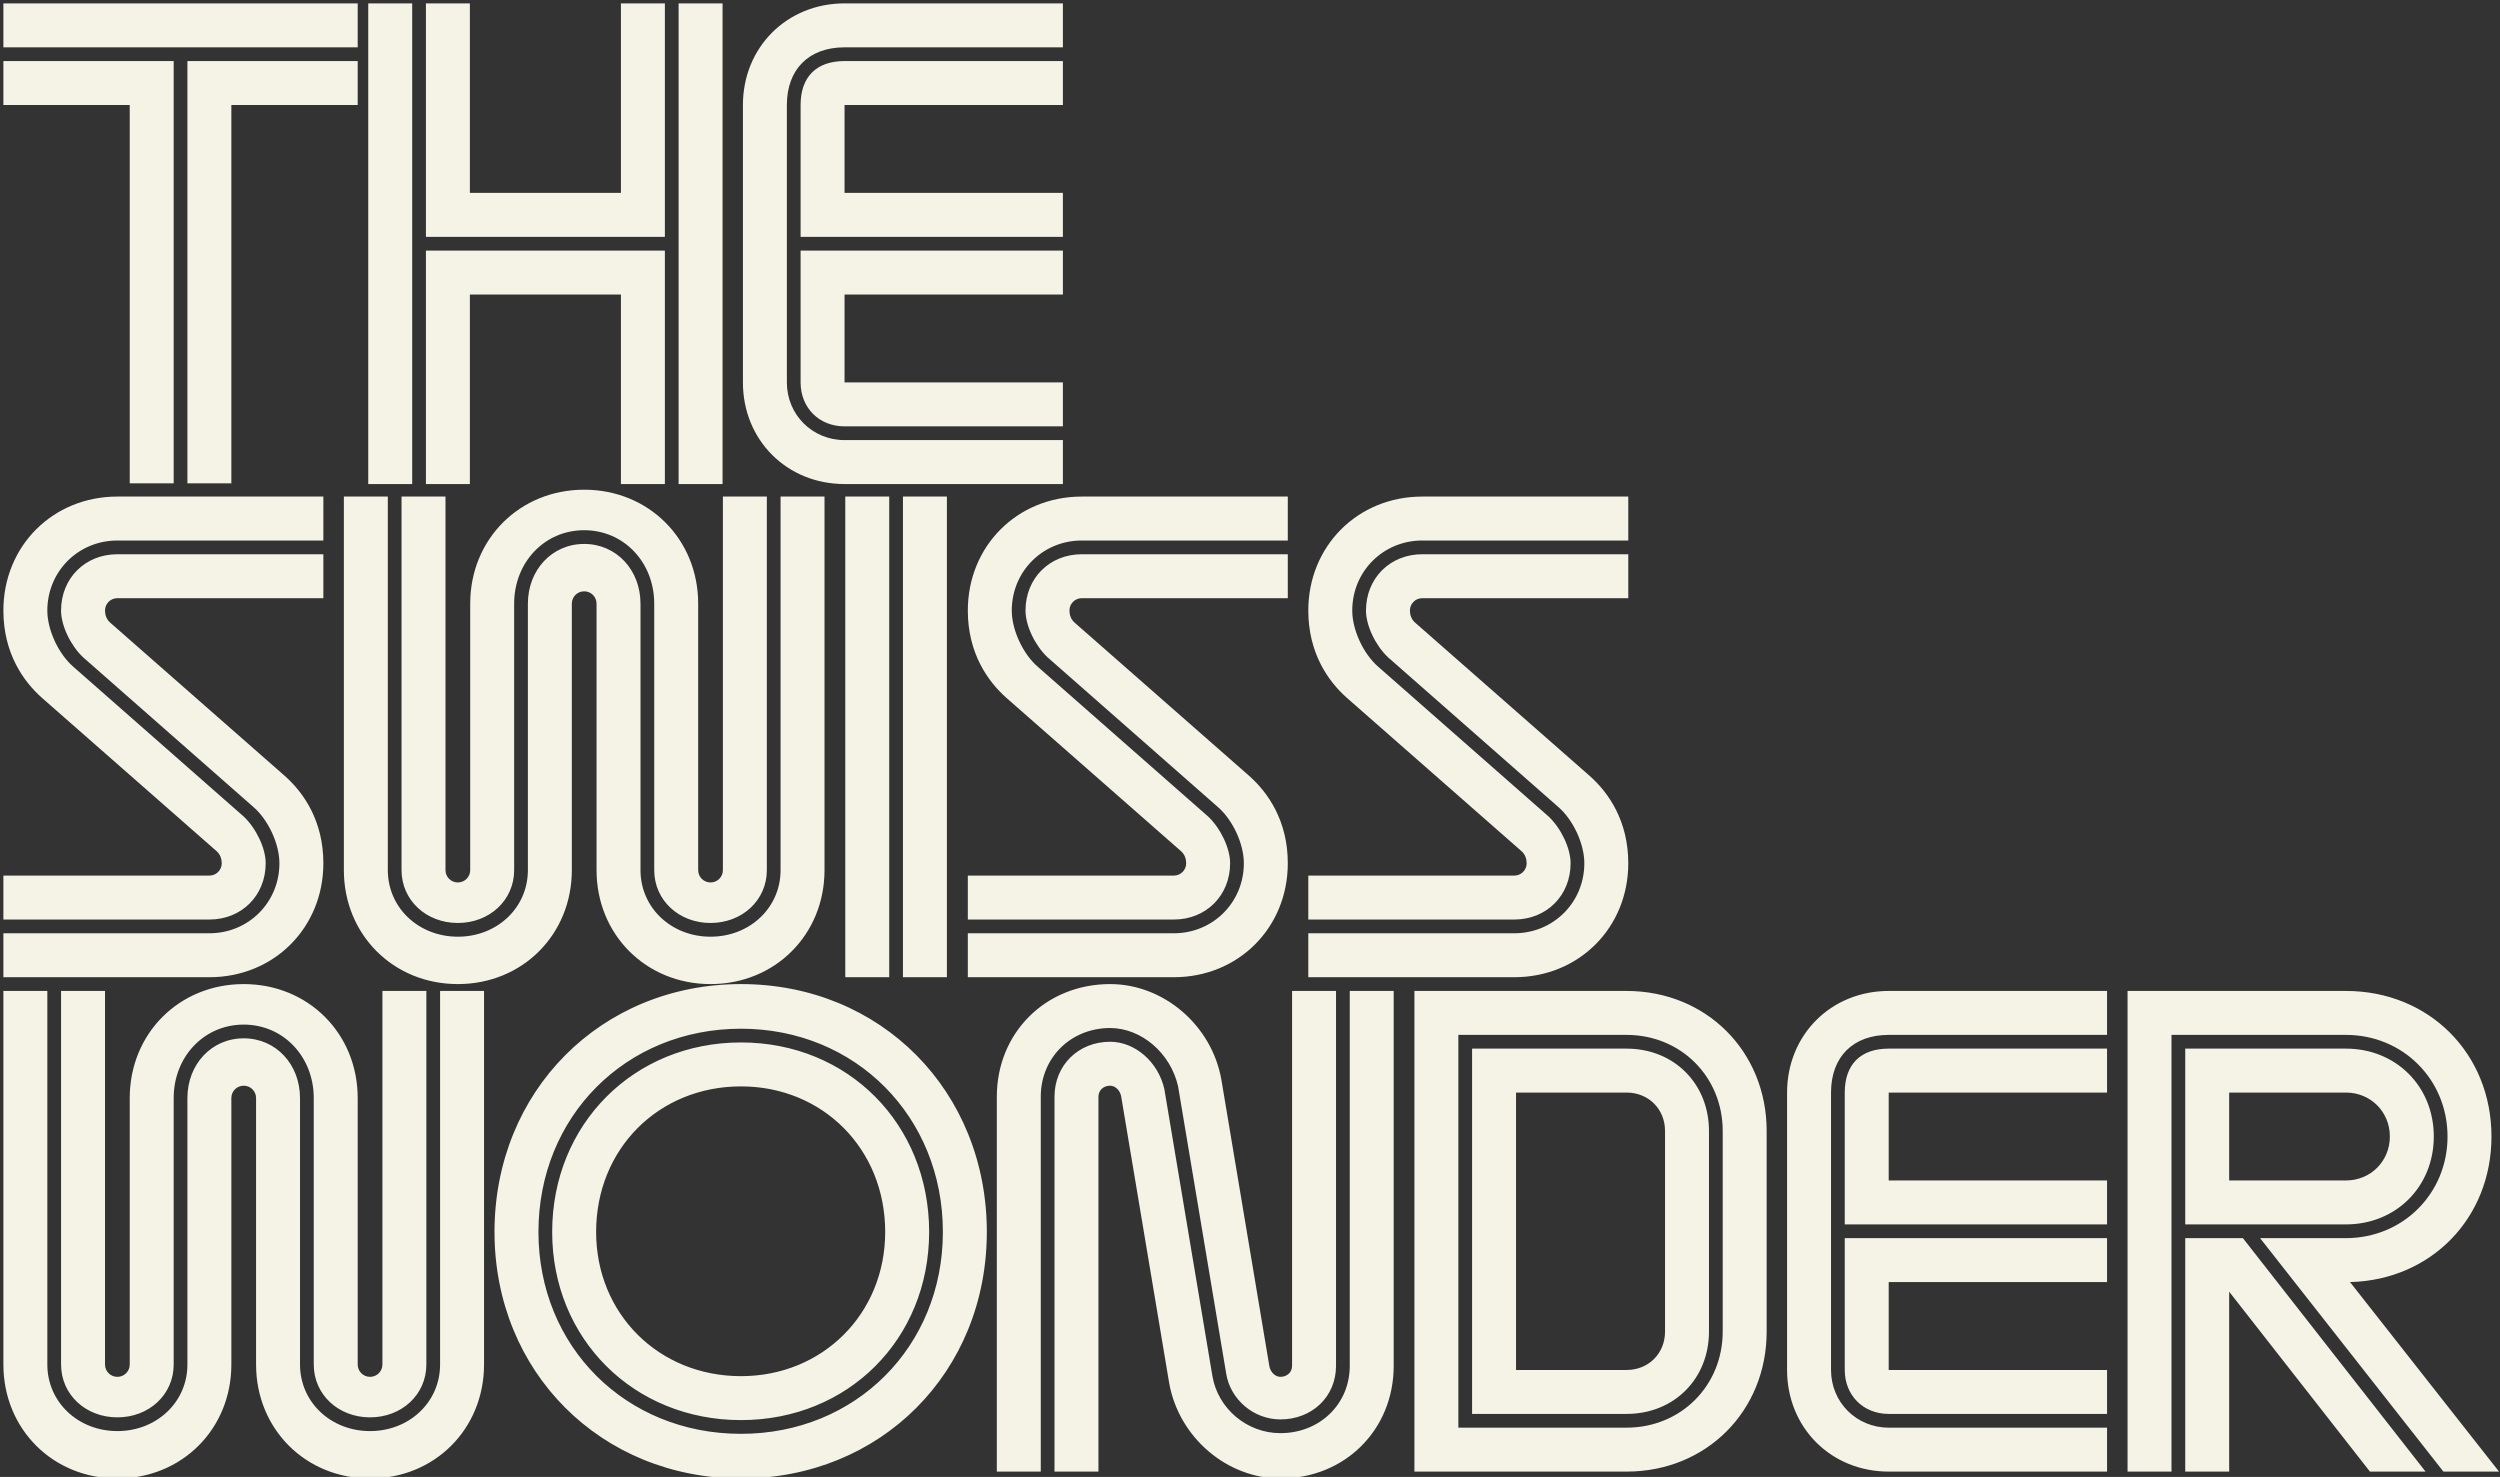 <svg width="738" height="436" viewBox="0 0 738 436" fill="none" xmlns="http://www.w3.org/2000/svg">
<rect x="0" y="0" width="738" height="436" fill="#333333" stroke="none"/>
<g clip-path="url(#clip0_1269_3048)">
<path d="M1 13.973V1H105.591V13.973H1ZM1 30.999V18.026H51.269V142.685H38.296V30.999H1ZM68.295 142.685H55.323V18.026H105.591V30.999H68.295V142.685ZM108.706 142.888V1H121.679V142.888H108.706ZM196.271 1V69.917H125.733V1H138.705V56.944H183.299V1H196.271ZM200.325 142.888V1H213.298V142.888H200.325ZM125.733 142.888V73.971H196.271V142.888H183.299V86.944H138.705V142.888H125.733ZM249.31 1H313.768V13.973H249.31C238.77 13.973 232.283 20.459 232.283 30.999V112.888C232.283 122.415 239.783 129.915 249.31 129.915H313.768V142.888H249.31C232.283 142.888 219.311 129.915 219.311 112.888V30.999C219.311 13.973 232.283 1 249.31 1ZM236.337 69.917V30.999C236.337 22.689 240.999 18.026 249.31 18.026H313.768V30.999H249.31V56.944H313.768V69.917H236.337ZM236.337 112.888V73.971H313.768V86.944H249.31V112.888H313.768V125.861H249.31C241.81 125.861 236.337 120.388 236.337 112.888ZM34.648 146.586H95.457V159.558H34.648C23.094 159.558 13.972 168.68 13.972 180.233C13.972 185.909 17.216 193.003 21.675 196.855L71.944 241.043C75.592 244.488 78.43 250.367 78.43 254.826C78.43 264.353 71.336 271.447 61.809 271.447H1V258.474H61.809C63.836 258.474 65.457 256.853 65.457 254.826C65.457 253.61 65.052 252.191 63.836 251.177L12.351 205.976C6.878 201.111 1 192.801 1 180.233C1 161.18 15.594 146.586 34.648 146.586ZM18.026 180.233C18.026 170.707 25.121 163.612 34.648 163.612H95.457V176.585H34.648C32.621 176.585 30.999 178.206 30.999 180.233C30.999 181.45 31.404 182.869 32.621 183.882L84.106 229.083C89.578 233.948 95.457 242.259 95.457 254.826C95.457 273.879 80.862 288.474 61.809 288.474H1V275.501H61.809C73.363 275.501 82.484 266.38 82.484 254.826C82.484 249.15 79.241 242.056 74.782 238.205L24.513 194.017C20.864 190.571 18.026 184.693 18.026 180.233ZM135.157 272.461C125.833 272.461 118.536 265.772 118.536 256.853V146.586H131.508V256.853C131.508 258.88 133.13 260.501 135.157 260.501C137.184 260.501 138.805 258.88 138.805 256.853V178.206C138.805 159.153 153.399 144.559 172.453 144.559C191.506 144.559 206.101 159.153 206.101 178.206V256.853C206.101 258.88 207.722 260.501 209.749 260.501C211.776 260.501 213.398 258.88 213.398 256.853V146.586H226.37V256.853C226.37 265.772 219.073 272.461 209.749 272.461C200.425 272.461 193.128 265.772 193.128 256.853V178.206C193.128 166.045 184.209 156.518 172.453 156.518C160.697 156.518 151.778 166.045 151.778 178.206V256.853C151.778 265.772 144.481 272.461 135.157 272.461ZM230.424 256.853V146.586H243.397V256.853C243.397 275.906 228.803 290.501 209.749 290.501C190.696 290.501 176.101 275.906 176.101 256.853V178.206C176.101 176.18 174.48 174.558 172.453 174.558C170.426 174.558 168.804 176.18 168.804 178.206V256.853C168.804 275.906 154.21 290.501 135.157 290.501C116.103 290.501 101.509 275.906 101.509 256.853V146.586H114.482V256.853C114.482 268.001 123.603 276.515 135.157 276.515C146.71 276.515 155.832 268.001 155.832 256.853V178.206C155.832 168.274 162.926 160.572 172.453 160.572C181.98 160.572 189.074 168.274 189.074 178.206V256.853C189.074 268.001 198.195 276.515 209.749 276.515C221.303 276.515 230.424 268.001 230.424 256.853ZM249.525 288.474V146.586H262.498V288.474H249.525ZM266.552 288.474V146.586H279.524V288.474H266.552ZM319.35 146.586H380.159V159.558H319.35C307.796 159.558 298.675 168.68 298.675 180.233C298.675 185.909 301.918 193.003 306.377 196.855L356.646 241.043C360.294 244.488 363.132 250.367 363.132 254.826C363.132 264.353 356.038 271.447 346.511 271.447H285.702V258.474H346.511C348.538 258.474 350.16 256.853 350.16 254.826C350.16 253.61 349.754 252.191 348.538 251.177L297.053 205.976C291.58 201.111 285.702 192.801 285.702 180.233C285.702 161.18 300.296 146.586 319.35 146.586ZM302.728 180.233C302.728 170.707 309.823 163.612 319.35 163.612H380.159V176.585H319.35C317.323 176.585 315.701 178.206 315.701 180.233C315.701 181.45 316.106 182.869 317.323 183.882L368.808 229.083C374.28 233.948 380.159 242.259 380.159 254.826C380.159 273.879 365.565 288.474 346.511 288.474H285.702V275.501H346.511C358.065 275.501 367.186 266.38 367.186 254.826C367.186 249.15 363.943 242.056 359.484 238.205L309.215 194.017C305.566 190.571 302.728 184.693 302.728 180.233ZM419.859 146.586H480.668V159.558H419.859C408.305 159.558 399.184 168.68 399.184 180.233C399.184 185.909 402.427 193.003 406.886 196.855L457.155 241.043C460.804 244.488 463.641 250.367 463.641 254.826C463.641 264.353 456.547 271.447 447.02 271.447H386.211V258.474H447.02C449.047 258.474 450.669 256.853 450.669 254.826C450.669 253.61 450.263 252.191 449.047 251.177L397.562 205.976C392.089 201.111 386.211 192.801 386.211 180.233C386.211 161.18 400.805 146.586 419.859 146.586ZM403.238 180.233C403.238 170.707 410.332 163.612 419.859 163.612H480.668V176.585H419.859C417.832 176.585 416.21 178.206 416.21 180.233C416.21 181.45 416.616 182.869 417.832 183.882L469.317 229.083C474.79 233.948 480.668 242.259 480.668 254.826C480.668 273.879 466.074 288.474 447.02 288.474H386.211V275.501H447.02C458.574 275.501 467.695 266.38 467.695 254.826C467.695 249.15 464.452 242.056 459.993 238.205L409.724 194.017C406.075 190.571 403.238 184.693 403.238 180.233ZM34.648 418.403C25.324 418.403 18.027 411.714 18.027 402.795V292.528H30.999V402.795C30.999 404.822 32.621 406.443 34.648 406.443C36.675 406.443 38.297 404.822 38.297 402.795V324.148C38.297 305.095 52.891 290.501 71.944 290.501C90.998 290.501 105.592 305.095 105.592 324.148V402.795C105.592 404.822 107.213 406.443 109.24 406.443C111.267 406.443 112.889 404.822 112.889 402.795V292.528H125.861V402.795C125.861 411.714 118.564 418.403 109.24 418.403C99.916 418.403 92.619 411.714 92.619 402.795V324.148C92.619 311.987 83.701 302.46 71.944 302.46C60.188 302.46 51.269 311.987 51.269 324.148V402.795C51.269 411.714 43.972 418.403 34.648 418.403ZM129.915 402.795V292.528H142.888V402.795C142.888 421.848 128.294 436.443 109.24 436.443C90.187 436.443 75.593 421.848 75.593 402.795V324.148C75.593 322.122 73.971 320.5 71.944 320.5C69.917 320.5 68.296 322.122 68.296 324.148V402.795C68.296 421.848 53.701 436.443 34.648 436.443C15.594 436.443 1 421.848 1 402.795V292.528H13.973V402.795C13.973 413.943 23.094 422.457 34.648 422.457C46.202 422.457 55.323 413.943 55.323 402.795V324.148C55.323 314.216 62.417 306.514 71.944 306.514C81.471 306.514 88.565 314.216 88.565 324.148V402.795C88.565 413.943 97.687 422.457 109.24 422.457C120.794 422.457 129.915 413.943 129.915 402.795ZM218.744 436.443C177.394 436.443 145.976 405.025 145.976 363.674C145.976 322.122 177.394 290.501 218.744 290.501C260.094 290.501 291.31 322.122 291.31 363.674C291.31 405.025 260.094 436.443 218.744 436.443ZM218.744 423.267C252.595 423.267 278.337 397.525 278.337 363.674C278.337 329.621 252.595 303.676 218.744 303.676C184.691 303.676 158.949 329.621 158.949 363.674C158.949 397.525 184.691 423.267 218.744 423.267ZM218.744 419.213C187.123 419.213 163.002 395.295 163.002 363.674C163.002 331.851 187.123 307.73 218.744 307.73C250.365 307.73 274.283 331.851 274.283 363.674C274.283 395.295 250.365 419.213 218.744 419.213ZM218.744 406.241C242.865 406.241 261.31 387.795 261.31 363.674C261.31 339.148 242.865 320.703 218.744 320.703C194.421 320.703 175.975 339.148 175.975 363.674C175.975 387.795 194.421 406.241 218.744 406.241ZM327.706 303.473C316.153 303.473 307.234 312.189 307.234 323.743V434.416H294.261V323.743C294.261 304.892 308.653 290.501 327.706 290.501C343.517 290.501 357.706 302.663 360.543 318.676L374.732 403.403C375.137 405.227 376.556 406.443 377.975 406.443C380.002 406.443 381.421 405.025 381.421 403.2V292.528H394.394V403.2C394.394 412.322 387.299 419.011 377.975 419.011C370.07 419.011 363.178 413.132 361.962 405.43L347.773 320.703C345.544 310.771 336.828 303.473 327.706 303.473ZM398.448 403.2V292.528H411.42V403.2C411.42 422.051 397.029 436.443 377.975 436.443C362.165 436.443 347.976 424.281 345.138 408.268L330.95 323.54C330.544 321.716 329.125 320.5 327.706 320.5C325.679 320.5 324.261 321.919 324.261 323.743V434.416H311.288V323.743C311.288 314.419 318.382 307.527 327.706 307.527C335.003 307.527 341.895 313.406 343.719 321.513L357.908 406.241C359.53 415.768 368.043 423.065 377.975 423.065C389.529 423.065 398.448 414.551 398.448 403.2ZM480.168 434.416H417.534V292.528H480.168C503.681 292.528 521.518 310.365 521.518 333.878V393.065C521.518 416.578 503.681 434.416 480.168 434.416ZM430.507 305.5V421.443H480.168C496.181 421.443 508.545 409.079 508.545 393.065V333.878C508.545 317.865 496.181 305.5 480.168 305.5H430.507ZM480.168 417.389H434.561V309.554H480.168C494.154 309.554 504.491 319.892 504.491 333.878V393.065C504.491 407.052 494.154 417.389 480.168 417.389ZM447.534 322.527V404.416H480.168C486.654 404.416 491.519 399.552 491.519 393.065V333.878C491.519 327.392 486.654 322.527 480.168 322.527H447.534ZM557.544 292.528H622.002V305.5H557.544C547.004 305.5 540.518 311.987 540.518 322.527V404.416C540.518 413.943 548.017 421.443 557.544 421.443H622.002V434.416H557.544C540.518 434.416 527.545 421.443 527.545 404.416V322.527C527.545 305.5 540.518 292.528 557.544 292.528ZM544.571 361.445V322.527C544.571 314.216 549.234 309.554 557.544 309.554H622.002V322.527H557.544V348.472H622.002V361.445H544.571ZM544.571 404.416V365.499H622.002V378.471H557.544V404.416H622.002V417.389H557.544C550.044 417.389 544.571 411.916 544.571 404.416ZM693.728 378.471L737.713 434.416H721.295L667.175 365.499H692.512C709.336 365.499 722.511 352.323 722.511 335.5C722.511 318.676 709.336 305.5 692.512 305.5H641.027V434.416H628.054V292.528H692.512C717.038 292.528 735.483 310.973 735.483 335.5C735.483 359.62 717.646 377.863 693.728 378.471ZM718.457 335.5C718.457 350.296 707.309 361.445 692.512 361.445H645.081V309.554H692.512C707.309 309.554 718.457 320.703 718.457 335.5ZM692.512 322.527H658.053V348.472H692.512C699.809 348.472 705.484 342.797 705.484 335.5C705.484 328.202 699.809 322.527 692.512 322.527ZM645.081 434.416V365.499H662.107L716.025 434.416H699.606L658.053 381.309V434.416H645.081Z" fill="#F4F3E6"/>
</g>
<defs>
<clipPath id="clip0_1269_3048">
<rect width="738" height="436" fill="white"/>
</clipPath>
</defs>
</svg>
